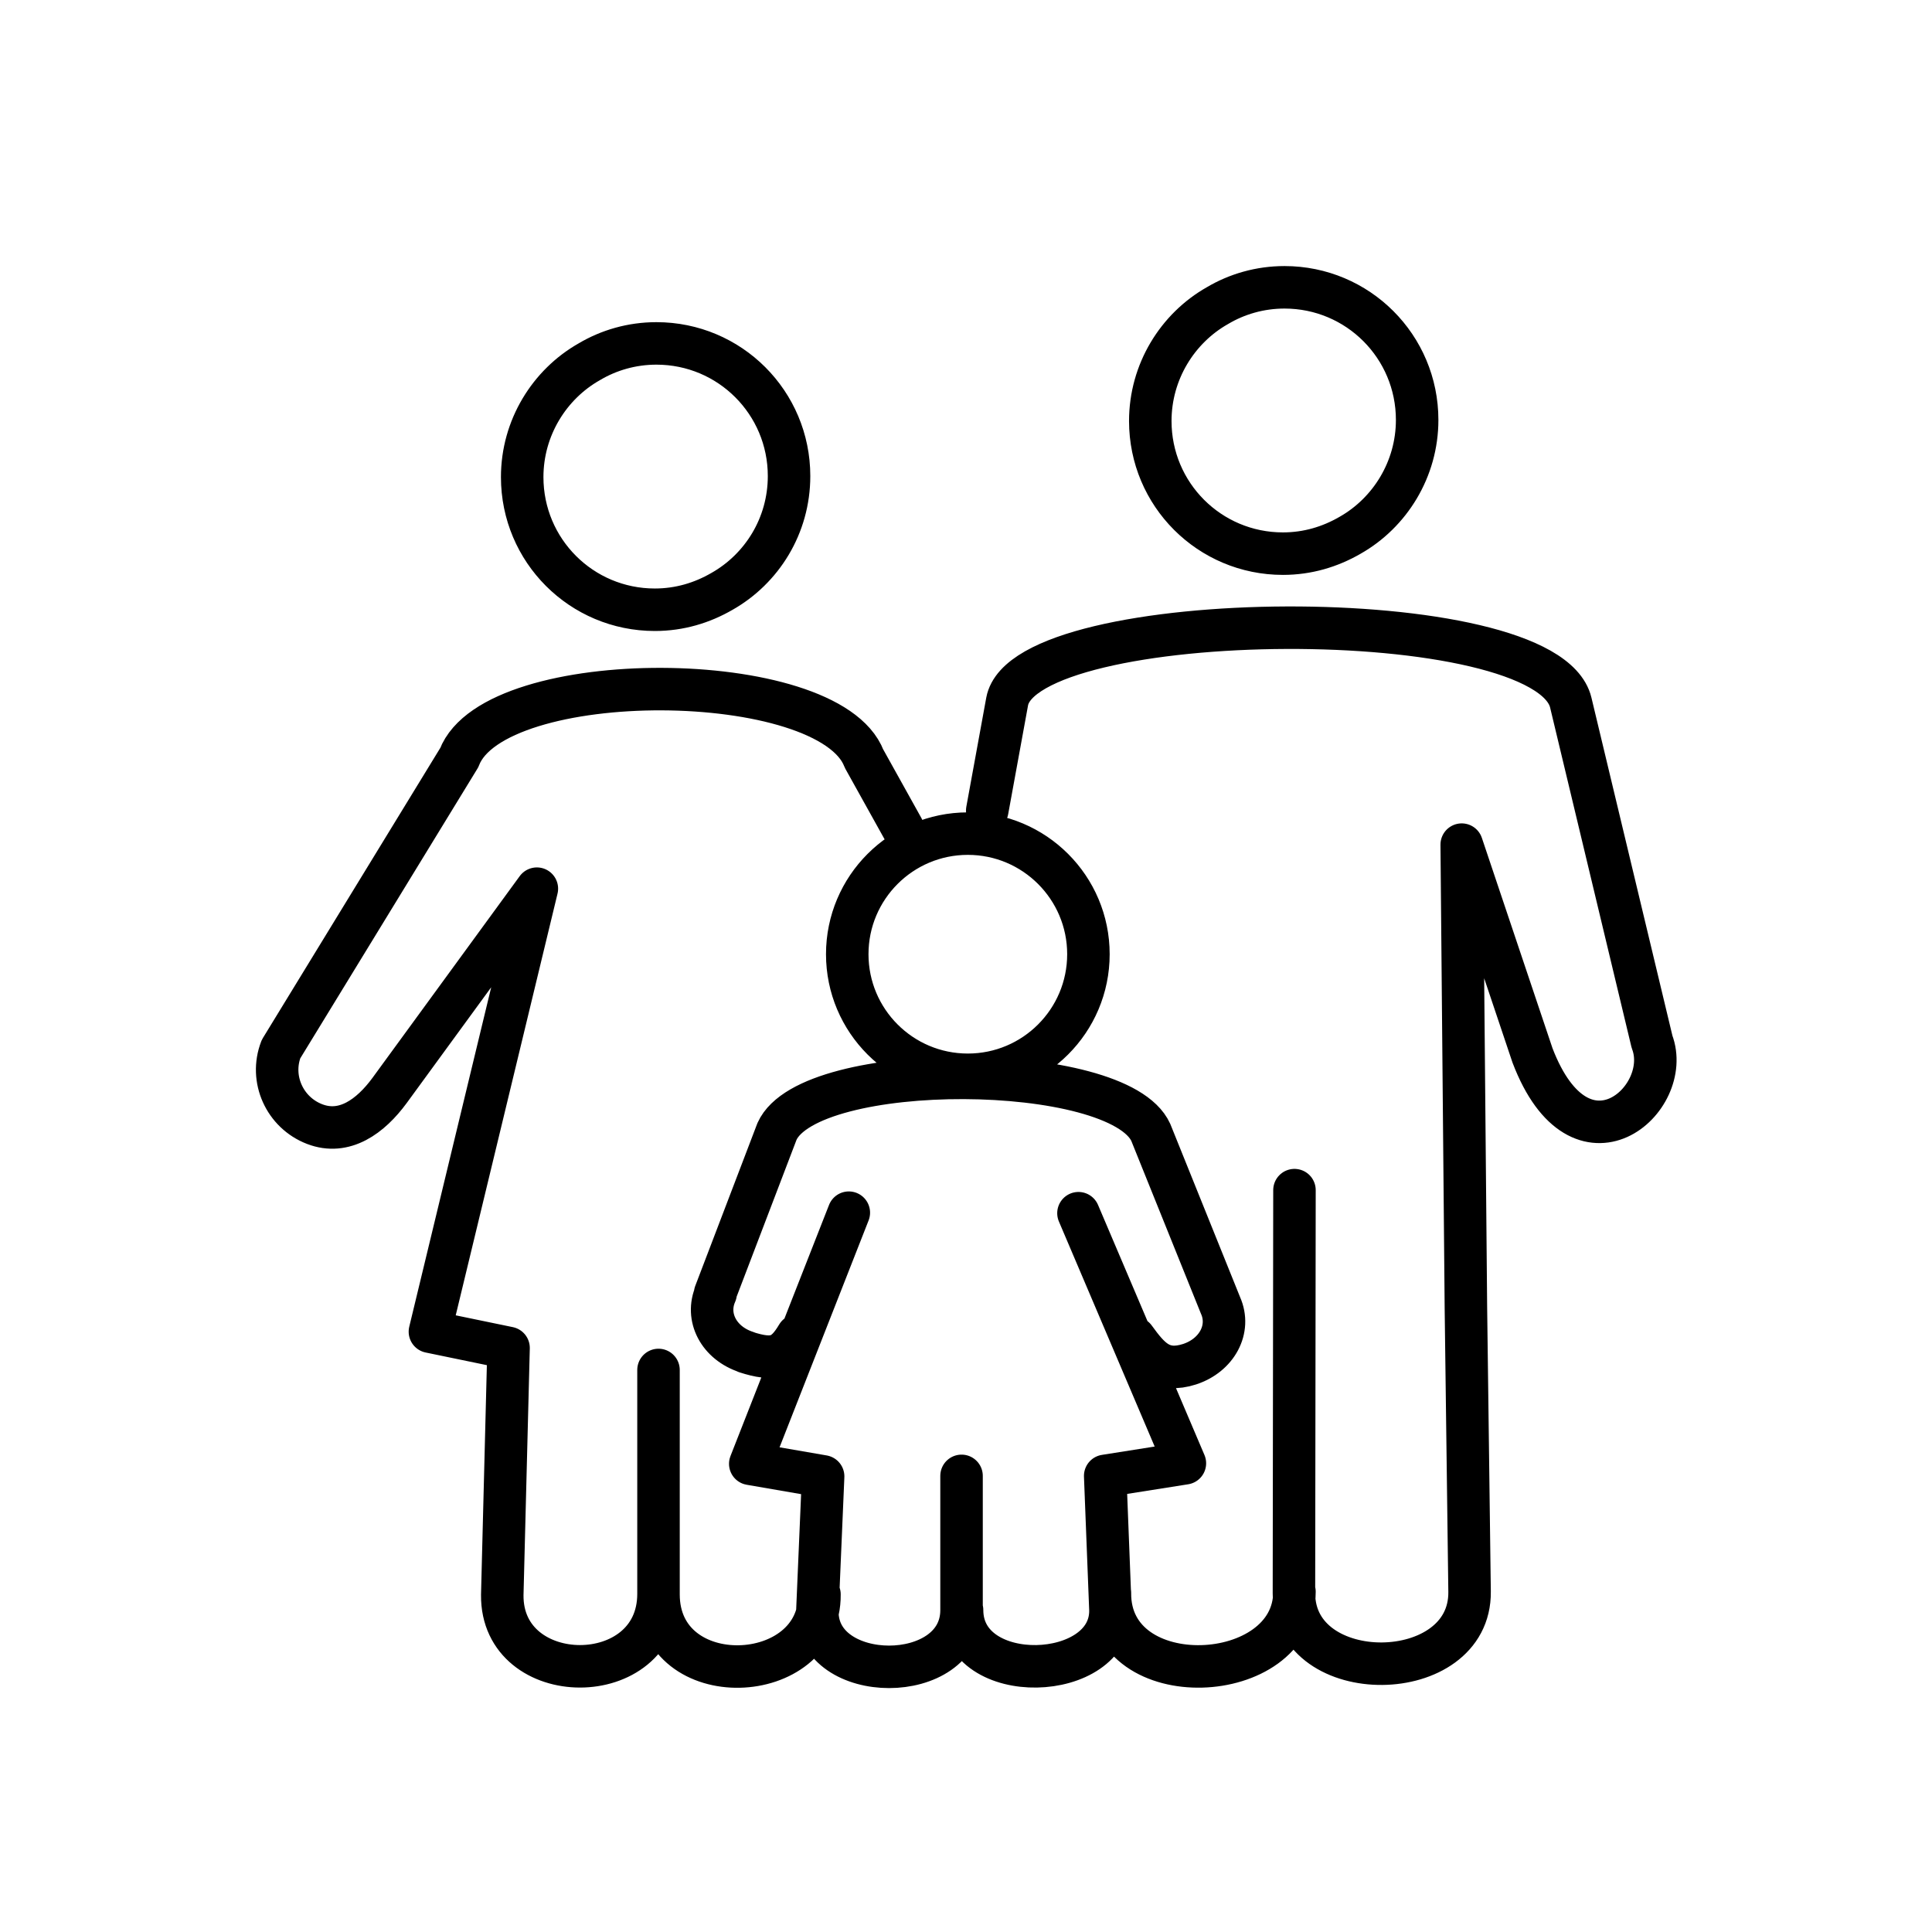 <?xml version="1.0" encoding="utf-8"?>
<!-- Generator: Adobe Illustrator 28.2.0, SVG Export Plug-In . SVG Version: 6.00 Build 0)  -->
<svg version="1.1" id="Ebene_1" xmlns="http://www.w3.org/2000/svg" xmlns:xlink="http://www.w3.org/1999/xlink" x="0px" y="0px"
	 viewBox="0 0 368.5 368.5" style="enable-background:new 0 0 368.5 368.5;" xml:space="preserve">
<style type="text/css">
	.st0{fill:none;stroke:#000000;stroke-width:8.105;stroke-linecap:round;stroke-linejoin:round;stroke-miterlimit:22.926;}
</style>
<path class="st0" d="M156.3,304.1c0.2,17.7-30.7,19-30.7,0 M125.6,261.3v42.7c0,18.5-30,18.3-29.8,0.2l1.2-47.1l-15-3.1l20.4-84.5
	L74.3,208c-3.6,4.9-8.6,8.6-14.3,6.4l0,0c-5.7-2.2-8.6-8.6-6.4-14.3l34-55.6c6.7-17.6,70.5-17.3,77.2,0.2l7.4,13.3 M125.2,65.5
	c14,0,25.3,11.3,25.3,25.3c0,9.5-5.2,17.7-12.8,22c-3.8,2.2-8.1,3.5-12.8,3.5c-14,0-25.3-11.3-25.3-25.3c0-9.4,5.2-17.7,12.8-22
	C116.1,66.8,120.5,65.5,125.2,65.5L125.2,65.5z M183.4,281.5v25.6c0,14.5-27.7,14.3-27.5,0.2l1.1-25.7l-13.9-2.4l18.8-47.9
	 M152.1,254.7c-2.5,4.2-4.5,4.9-9.8,3.2 M142.4,257.9L142.4,257.9 M142.4,257.9c-5.3-1.7-7.9-6.7-5.9-11.2 M136.4,246.7l11.8-30.9
	c6.2-13.8,65.1-13.5,71.3,0.2l13.3,33c2,4.5-0.7,9.5-5.9,11.2l0,0c-5.3,1.7-7.6-1-10.5-5 M205.7,231.4l20.3,47.7l-15.2,2.4l1,25.6
	c0.2,13.8-28.3,14.8-28.3,0 M184.6,159c12.7,0,23,10.3,23,23c0,12.7-10.3,23-23,23c-12.7,0-23-10.3-23-23
	C161.6,169.3,171.9,159,184.6,159L184.6,159z M211.7,303.8c-0.2,19.6,35.2,17.9,35.2-0.2 M246.9,227l-0.1,76.9
	c0,18.1,33.7,17.8,33.5-0.3l-0.7-54.1l-0.8-88.4l13.5,40.2c9.2,24.1,27,8.4,22.8-2.6L299.6,134c-4.7-19.5-104.1-18.5-107.5-0.2
	l-3.8,20.8 M245,54.8c14,0,25.3,11.3,25.3,25.3c0,9.4-5.2,17.7-12.8,22c-3.8,2.2-8.1,3.5-12.8,3.5c-14,0-25.3-11.3-25.3-25.3
	c0-9.4,5.2-17.7,12.8-22C235.9,56.1,240.3,54.8,245,54.8L245,54.8z"/>
</svg>
